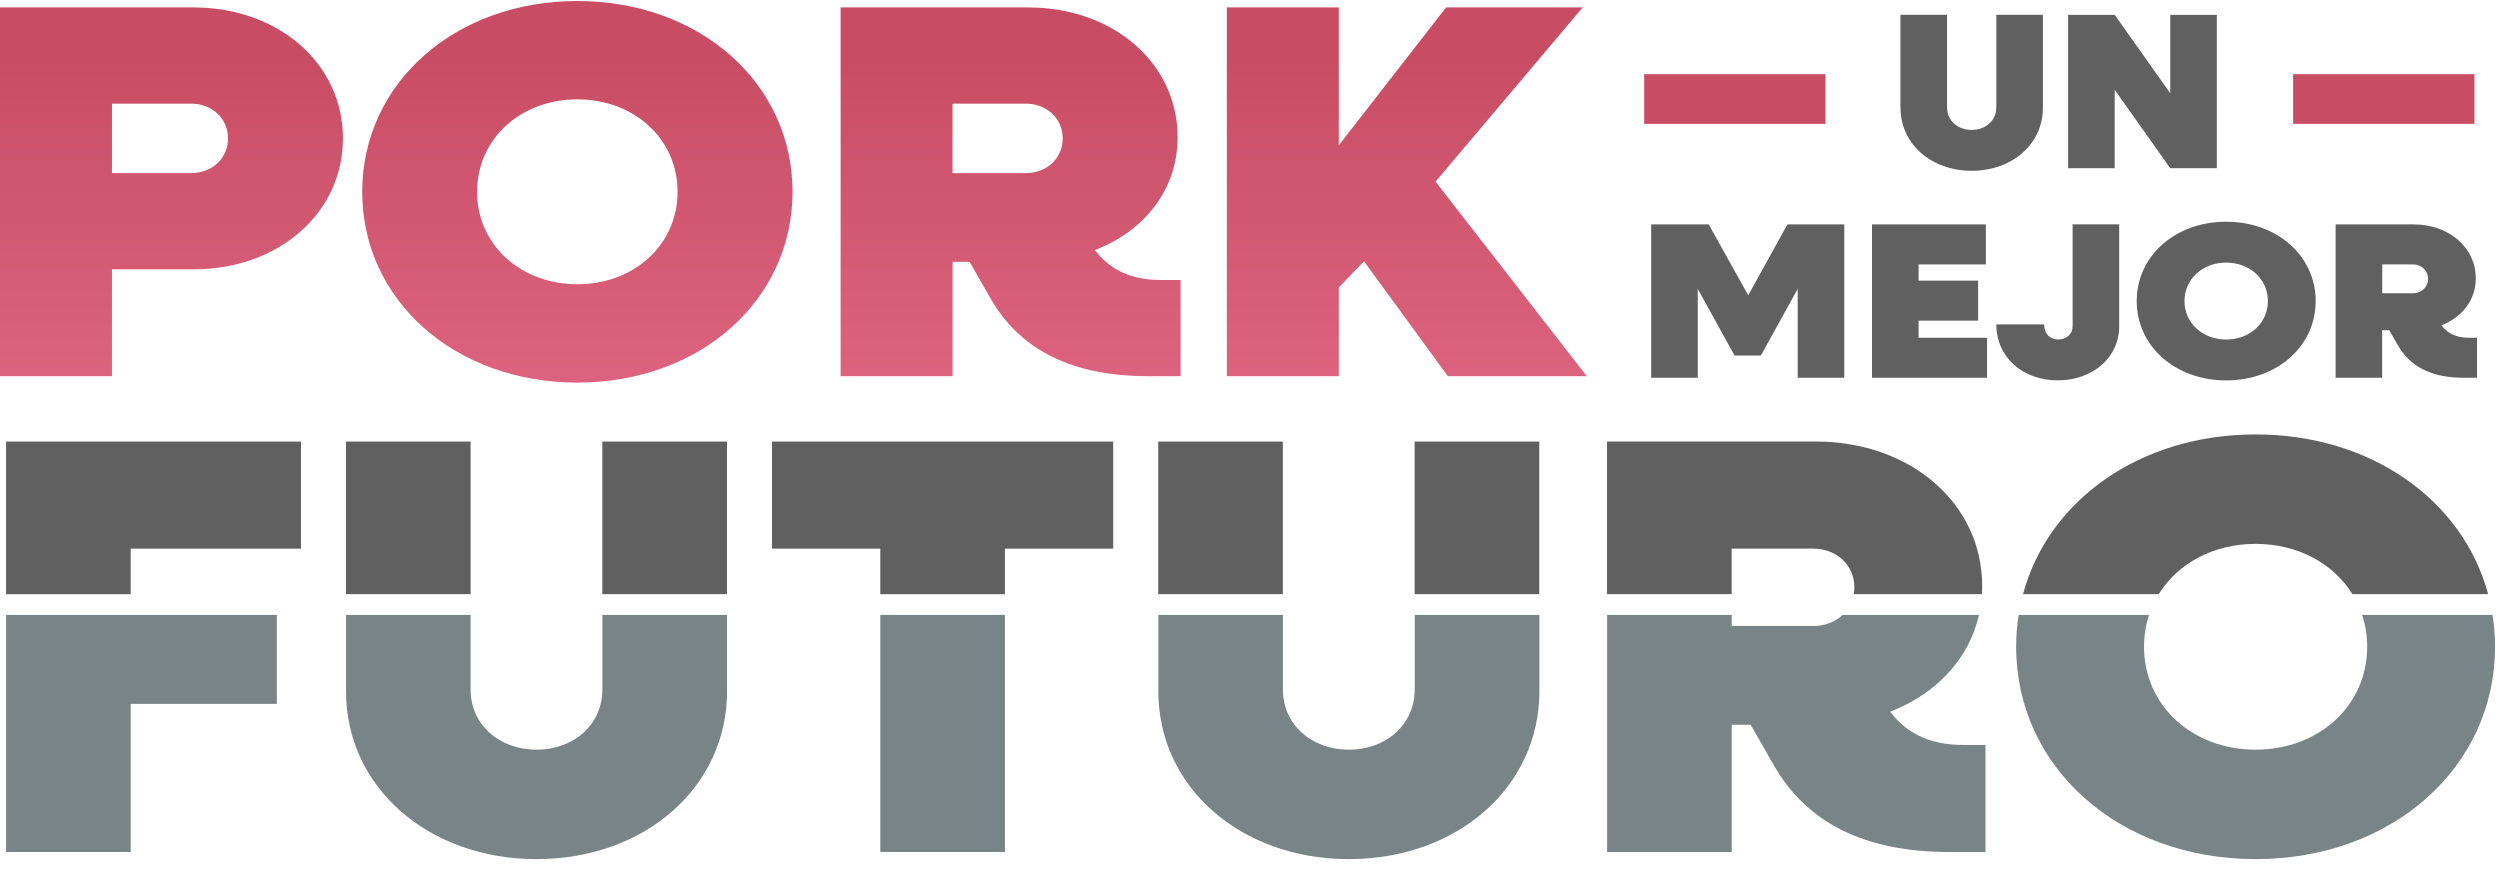 <?xml version="1.0" encoding="UTF-8"?>
<svg xmlns="http://www.w3.org/2000/svg" width="236" height="82" viewBox="0 0 236 82" fill="none">
  <path d="M0 0.701H18.263C26.285 0.701 32.373 5.998 32.373 13.063C32.373 20.128 26.285 25.425 18.263 25.425H10.57V35.516H0V0.706V0.701ZM10.57 9.784V16.342H18.041C20.033 16.342 21.526 14.93 21.526 13.063C21.526 11.196 20.033 9.784 18.041 9.784H10.57Z" fill="url(#paint0_linear_1_369)"></path>
  <path d="M34.194 18.106C34.194 7.865 42.937 0.096 54.504 0.096C66.072 0.096 74.815 7.865 74.815 18.106C74.815 28.348 66.072 36.117 54.504 36.117C42.937 36.117 34.194 28.348 34.194 18.106ZM63.963 18.106C63.963 13.11 59.867 9.38 54.5 9.38C49.132 9.38 45.036 13.115 45.036 18.106C45.036 23.098 49.132 26.832 54.5 26.832C59.867 26.832 63.963 23.098 63.963 18.106Z" fill="url(#paint1_linear_1_369)"></path>
  <path d="M79.349 0.701H97.057C105.079 0.701 111.167 5.947 111.167 12.96C111.167 17.853 108.069 21.789 103.365 23.605L103.478 23.755C104.919 25.571 106.911 26.429 109.566 26.429H111.449V35.511H108.408C101.27 35.511 96.346 33.091 93.521 28.197L91.529 24.716H89.924V35.511H79.354V0.701H79.349ZM89.919 9.784V16.342H96.835C98.827 16.342 100.319 14.93 100.319 13.063C100.319 11.196 98.827 9.784 96.835 9.784H89.919Z" fill="url(#paint2_linear_1_369)"></path>
  <path d="M115.813 0.701H126.383V13.716L136.51 0.701H149.406L135.517 17.149L149.792 35.511H136.675L128.761 24.665L126.383 27.137V35.511H115.813V0.701Z" fill="url(#paint3_linear_1_369)"></path>
  <path d="M179.402 10.208V1.396H183.8V10.144C183.8 11.363 184.788 12.264 186.126 12.264C187.463 12.264 188.451 11.363 188.451 10.144V1.396H192.849V10.208C192.849 13.586 189.949 16.123 186.13 16.123C182.312 16.123 179.412 13.586 179.412 10.208H179.402Z" fill="#606060"></path>
  <path d="M195.229 1.401H199.627L204.871 8.805V1.401H209.269V15.879H204.871L199.627 8.475V15.879H195.229V1.401Z" fill="#606060"></path>
  <path d="M155.869 21.184H161.302L165.031 27.875L168.736 21.184H174.099V35.661H169.702V27.27L166.227 33.562H163.741L160.267 27.27V35.661H155.869V21.184Z" fill="#606060"></path>
  <path d="M176.718 21.184H187.467V24.961H181.115V26.493H186.732V30.27H181.115V31.884H187.58V35.661H176.718V21.184Z" fill="#606060"></path>
  <path d="M188.456 30.622H192.966C192.966 31.524 193.517 32.047 194.298 32.047C195.08 32.047 195.654 31.524 195.654 30.828V21.179H200.052V30.828C200.052 33.725 197.566 35.906 194.251 35.906C190.937 35.906 188.451 33.725 188.451 30.618L188.456 30.622Z" fill="#606060"></path>
  <path d="M201.706 28.42C201.706 24.163 205.34 20.93 210.152 20.93C214.964 20.93 218.599 24.163 218.599 28.42C218.599 32.678 214.964 35.91 210.152 35.91C205.34 35.91 201.706 32.678 201.706 28.42ZM214.088 28.42C214.088 26.343 212.384 24.789 210.152 24.789C207.921 24.789 206.216 26.343 206.216 28.42C206.216 30.498 207.921 32.052 210.152 32.052C212.384 32.052 214.088 30.498 214.088 28.42Z" fill="#606060"></path>
  <path d="M220.485 21.184H227.848C231.186 21.184 233.715 23.364 233.715 26.283C233.715 28.317 232.425 29.953 230.471 30.708L230.518 30.773C231.116 31.528 231.944 31.884 233.051 31.884H233.832V35.661H232.566C229.595 35.661 227.547 34.653 226.375 32.618L225.546 31.172H224.878V35.661H220.48V21.184H220.485ZM224.882 24.961V27.686H227.759C228.588 27.686 229.209 27.098 229.209 26.322C229.209 25.545 228.588 24.957 227.759 24.957H224.882V24.961Z" fill="#606060"></path>
  <path d="M172.326 7.003H155.212V11.694H172.326V7.003Z" fill="#C84D64"></path>
  <path d="M233.588 7.003H216.474V11.694H233.588V7.003Z" fill="#C84D64"></path>
  <path d="M12.338 51.792H28.412V41.684H0.573V56.093H12.338V51.792Z" fill="#606060"></path>
  <path d="M0.573 80.426H12.338V66.446H26.133V58.047H0.573V80.426Z" fill="#788486"></path>
  <path d="M56.863 65.099C56.863 68.356 54.217 70.769 50.643 70.769C47.07 70.769 44.424 68.356 44.424 65.099V58.047H32.663V65.266C32.663 74.305 40.422 81.1 50.648 81.1C60.874 81.1 68.633 74.305 68.633 65.266V58.047H56.867V65.099H56.863Z" fill="#788486"></path>
  <path d="M68.627 41.684H56.861V56.089H68.627V41.684Z" fill="#606060"></path>
  <path d="M44.424 41.684H32.663V56.089H44.424V41.684Z" fill="#606060"></path>
  <path d="M94.867 58.047H83.101V80.426H94.867V58.047Z" fill="#788486"></path>
  <path d="M94.864 51.792H105.086V41.684H72.877V51.792H83.099V56.093H94.864V51.792Z" fill="#606060"></path>
  <path d="M145.308 41.684H133.542V56.089H145.308V41.684Z" fill="#606060"></path>
  <path d="M121.099 41.684H109.338V56.089H121.099V41.684Z" fill="#606060"></path>
  <path d="M133.547 65.099C133.547 68.356 130.901 70.769 127.328 70.769C123.754 70.769 121.109 68.356 121.109 65.099V58.047H109.348V65.266C109.348 74.305 117.107 81.1 127.333 81.1C137.559 81.1 145.318 74.305 145.318 65.266V58.047H133.552V65.099H133.547Z" fill="#788486"></path>
  <path d="M163.474 51.791H171.171C173.389 51.791 175.051 53.362 175.051 55.44C175.051 55.663 175.027 55.878 174.99 56.088H187.09C187.104 55.835 187.118 55.582 187.118 55.324C187.118 47.521 180.343 41.679 171.412 41.679H151.703V56.084H163.469V51.783L163.474 51.791Z" fill="#606060"></path>
  <path d="M171.173 59.09H163.476V58.047H151.71V80.426H163.476V68.412H165.26L167.477 72.288C170.618 77.735 176.098 80.43 184.045 80.43H187.43V70.322H185.335C182.379 70.322 180.161 69.369 178.56 67.348L178.438 67.18C182.769 65.506 185.872 62.219 186.814 58.051H173.942C173.25 58.703 172.28 59.094 171.173 59.094V59.09Z" fill="#788486"></path>
  <path d="M212.932 51.342C216.925 51.342 220.282 53.2 222.071 56.089H234.881C232.509 47.238 223.85 41.01 212.928 41.01C202.005 41.01 193.347 47.238 190.974 56.089H203.784C205.573 53.196 208.93 51.342 212.923 51.342H212.932Z" fill="#606060"></path>
  <path d="M223.461 61.055C223.461 66.614 218.903 70.769 212.929 70.769C206.954 70.769 202.397 66.614 202.397 61.055C202.397 59.995 202.561 58.986 202.872 58.047H190.56C190.405 59.025 190.325 60.029 190.325 61.055C190.325 72.451 200.057 81.1 212.929 81.1C225.801 81.1 235.532 72.456 235.532 61.055C235.532 60.029 235.452 59.025 235.297 58.047H222.985C223.296 58.986 223.461 59.995 223.461 61.055Z" fill="#788486"></path>
  <defs>
    <linearGradient id="paint0_linear_1_369" x1="16.186" y1="48.41" x2="16.186" y2="5.5" gradientUnits="userSpaceOnUse">
      <stop stop-color="#E56B8A"></stop>
      <stop offset="1" stop-color="#C84D64"></stop>
    </linearGradient>
    <linearGradient id="paint1_linear_1_369" x1="54.504" y1="48.41" x2="54.504" y2="5.5" gradientUnits="userSpaceOnUse">
      <stop stop-color="#E56B8A"></stop>
      <stop offset="1" stop-color="#C84D64"></stop>
    </linearGradient>
    <linearGradient id="paint2_linear_1_369" x1="95.395" y1="48.41" x2="95.395" y2="5.5" gradientUnits="userSpaceOnUse">
      <stop stop-color="#E56B8A"></stop>
      <stop offset="1" stop-color="#C84D64"></stop>
    </linearGradient>
    <linearGradient id="paint3_linear_1_369" x1="132.8" y1="48.41" x2="132.8" y2="5.5" gradientUnits="userSpaceOnUse">
      <stop stop-color="#E56B8A"></stop>
      <stop offset="1" stop-color="#C84D64"></stop>
    </linearGradient>
  </defs>
</svg>
